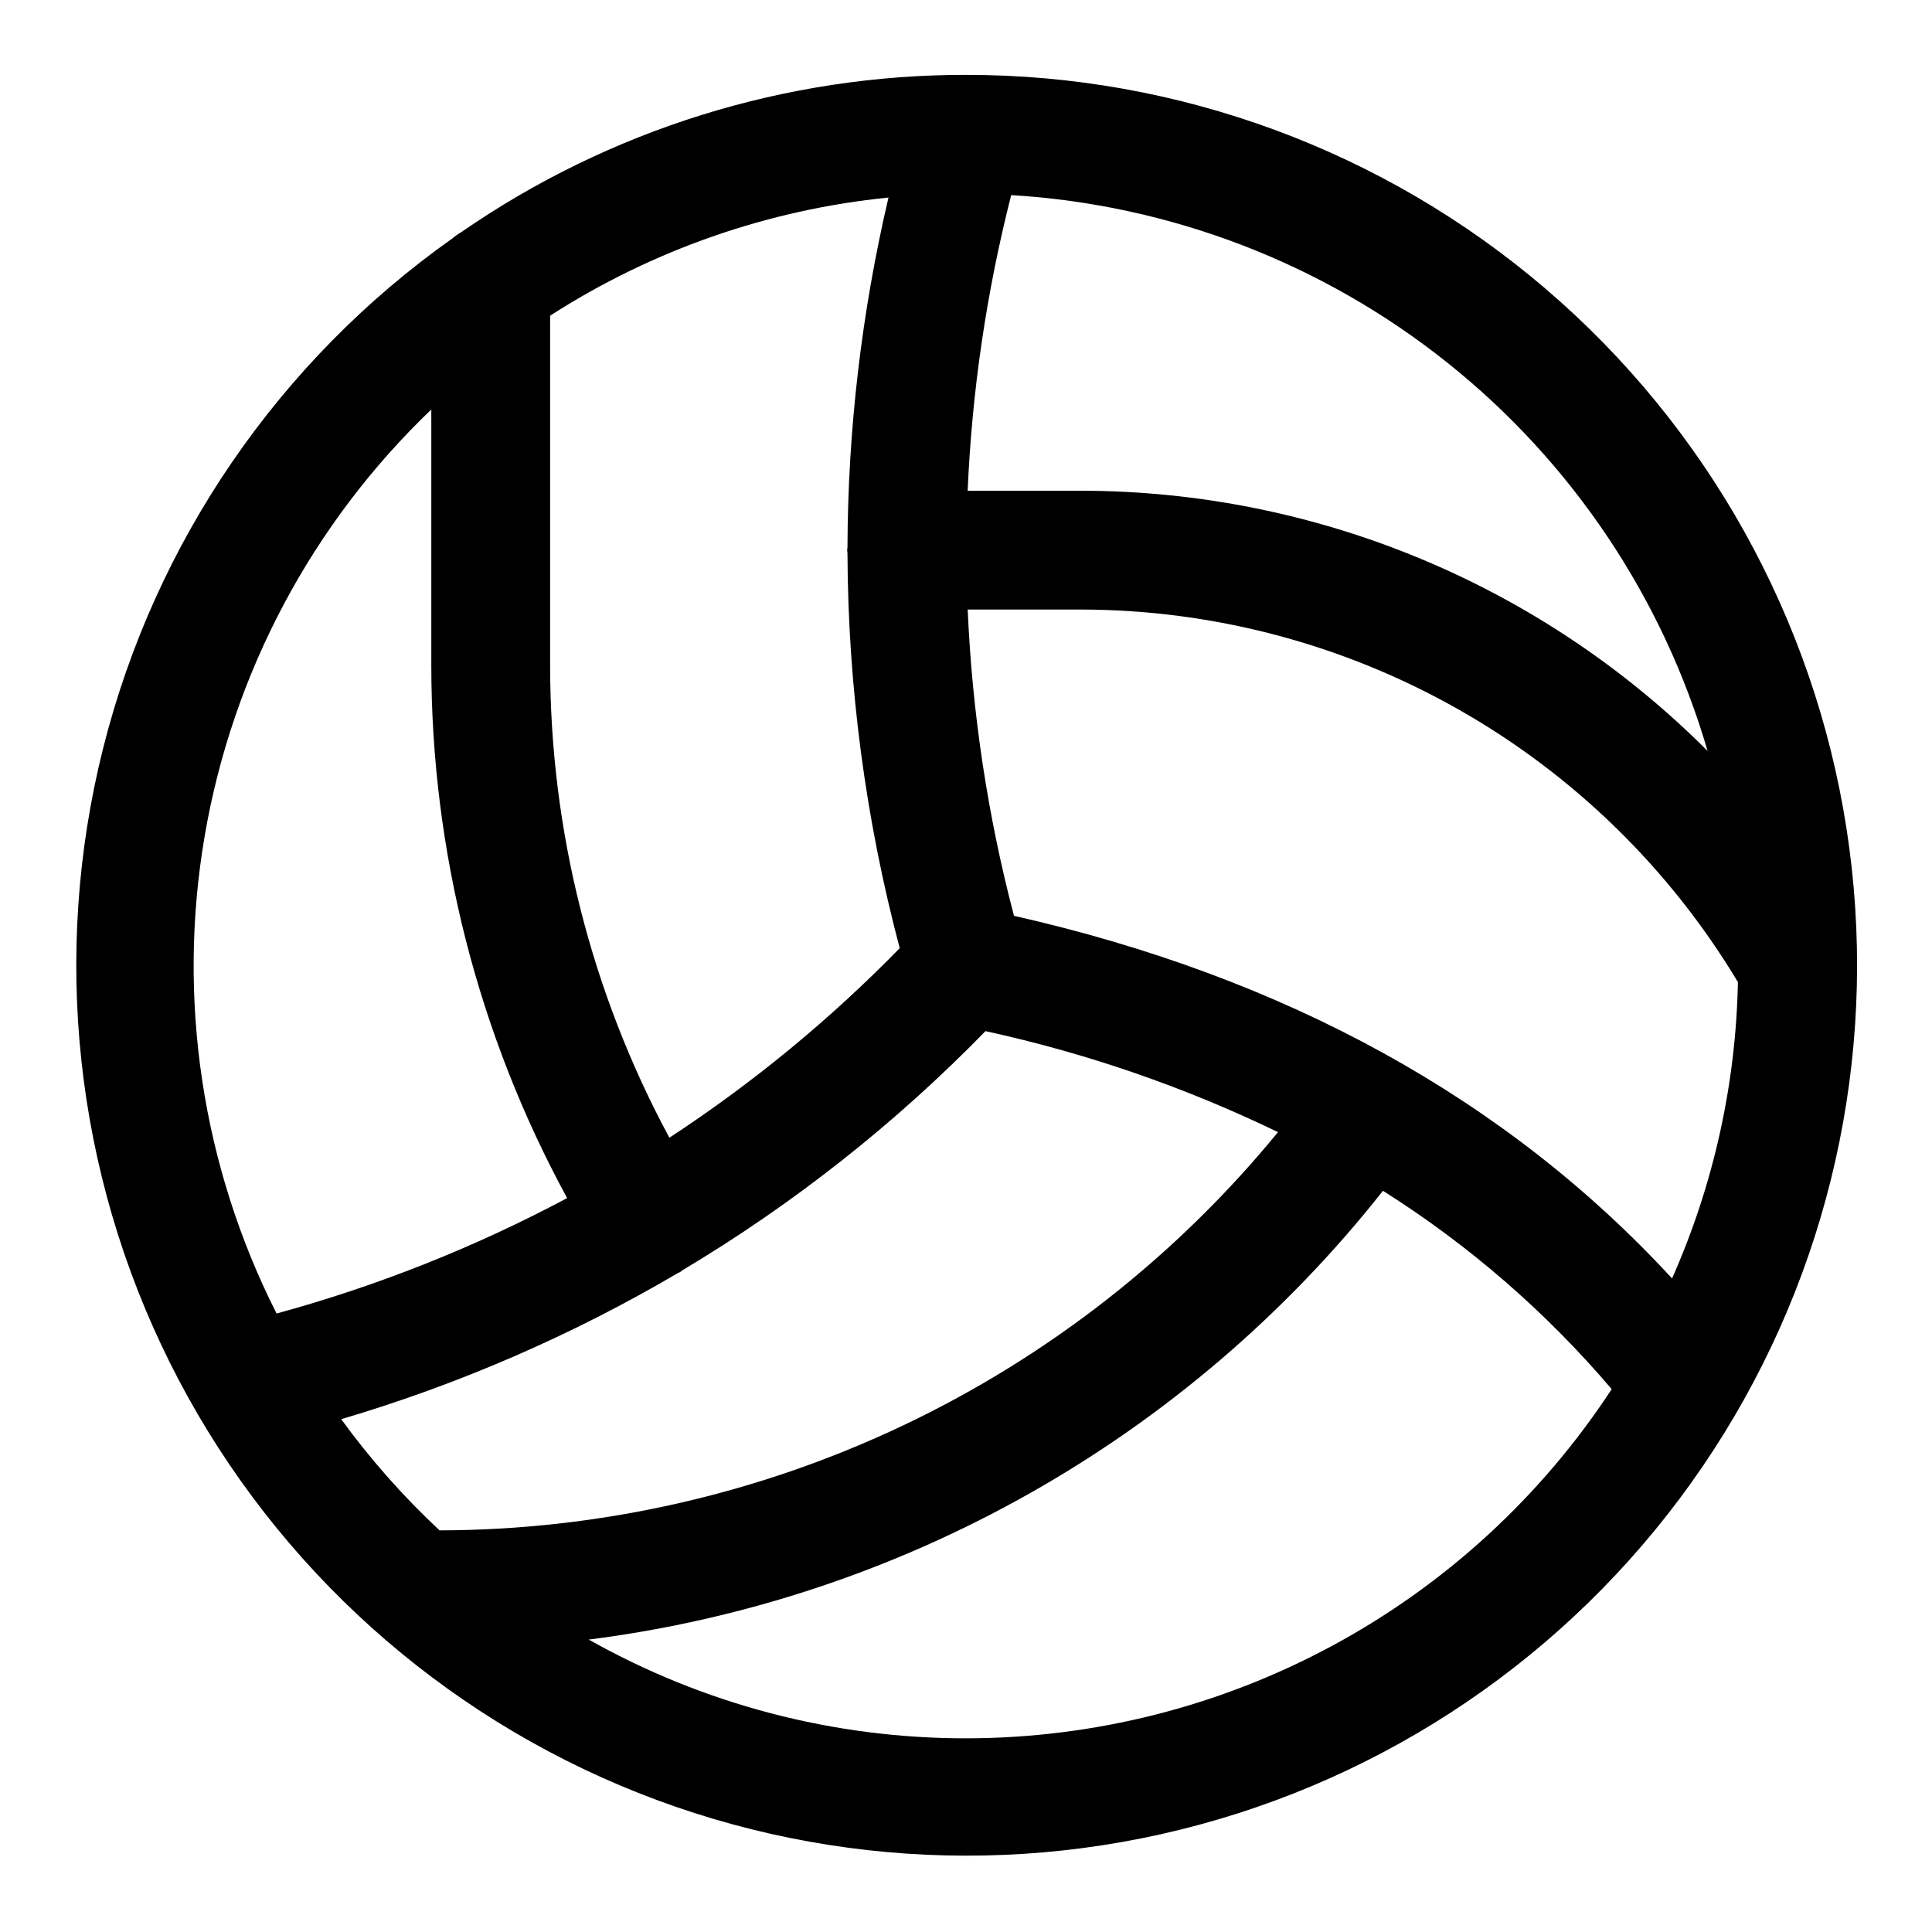 <?xml version="1.0" encoding="UTF-8"?>
<!-- Uploaded to: ICON Repo, www.iconrepo.com, Generator: ICON Repo Mixer Tools -->
<svg fill="#000000" width="800px" height="800px" version="1.1" viewBox="144 144 512 512" xmlns="http://www.w3.org/2000/svg">
 <path d="m400 163.84c-47.816-0.043-94.508 14.512-133.82 41.723-0.84 0.484-1.629 1.043-2.363 1.668-45.961 32.547-78.766 80.453-92.488 135.07-13.723 54.617-7.461 112.34 17.656 162.75 25.113 50.402 67.43 90.16 119.3 112.09 51.871 21.93 109.87 24.59 163.53 7.492 53.656-17.094 99.43-52.816 129.05-100.71 29.621-47.898 41.137-104.8 32.465-160.45s-36.957-106.35-79.746-142.96c-42.793-36.613-97.266-56.711-153.58-56.672zm196.54 179.18c-44.016-44.086-103.74-68.898-166.04-68.973h-30.059c1.137-26.441 5-52.695 11.535-78.344 42.195 2.539 82.574 18.055 115.61 44.426s57.117 62.309 68.945 102.89zm-9.445 139.76c-43.809-47.547-102.34-79.797-174.38-96.078-6.969-26.543-11.082-53.754-12.266-81.168h30.059c35.062 0.055 69.512 9.176 100.01 26.477 30.496 17.301 56.004 42.188 74.047 72.254-0.531 27.07-6.461 53.766-17.445 78.516zm-352.67 37.32c31.207-9.223 61.168-22.227 89.215-38.723 0.195-0.109 0.41-0.141 0.598-0.27 0.188-0.125 0.41-0.332 0.629-0.488v0.004c29.402-17.543 56.395-38.844 80.297-63.363 26.801 5.844 52.816 14.824 77.516 26.766-26.945 32.91-60.844 59.441-99.262 77.691-38.418 18.246-80.402 27.758-122.93 27.848-9.609-8.969-18.336-18.836-26.066-29.465zm55.363-292.44c27-17.371 57.727-28.098 89.672-31.309-7.121 30.371-10.766 61.453-10.871 92.648 0 0.27-0.078 0.527-0.078 0.789s0.062 0.527 0.078 0.789v-0.004c0.129 35.348 4.781 70.531 13.848 104.7-18.465 18.91-38.934 35.754-61.043 50.234-20.73-38.465-31.59-81.477-31.605-125.18zm-31.488 24.852v67.816c0.023 49.328 12.402 97.863 36 141.18-24.449 13.027-50.277 23.289-77.004 30.59-19.758-39.055-26.438-83.422-19.051-126.56 7.383-43.141 28.438-82.762 60.055-113.02zm141.7 352.16c-35.023 0.031-69.461-8.98-99.977-26.168 83.031-10.543 158.61-53.246 210.48-118.93 22.742 14.359 43.18 32.078 60.613 52.562-18.605 28.414-43.988 51.75-73.863 67.902-29.871 16.156-63.297 24.621-97.258 24.633z"/>
</svg>